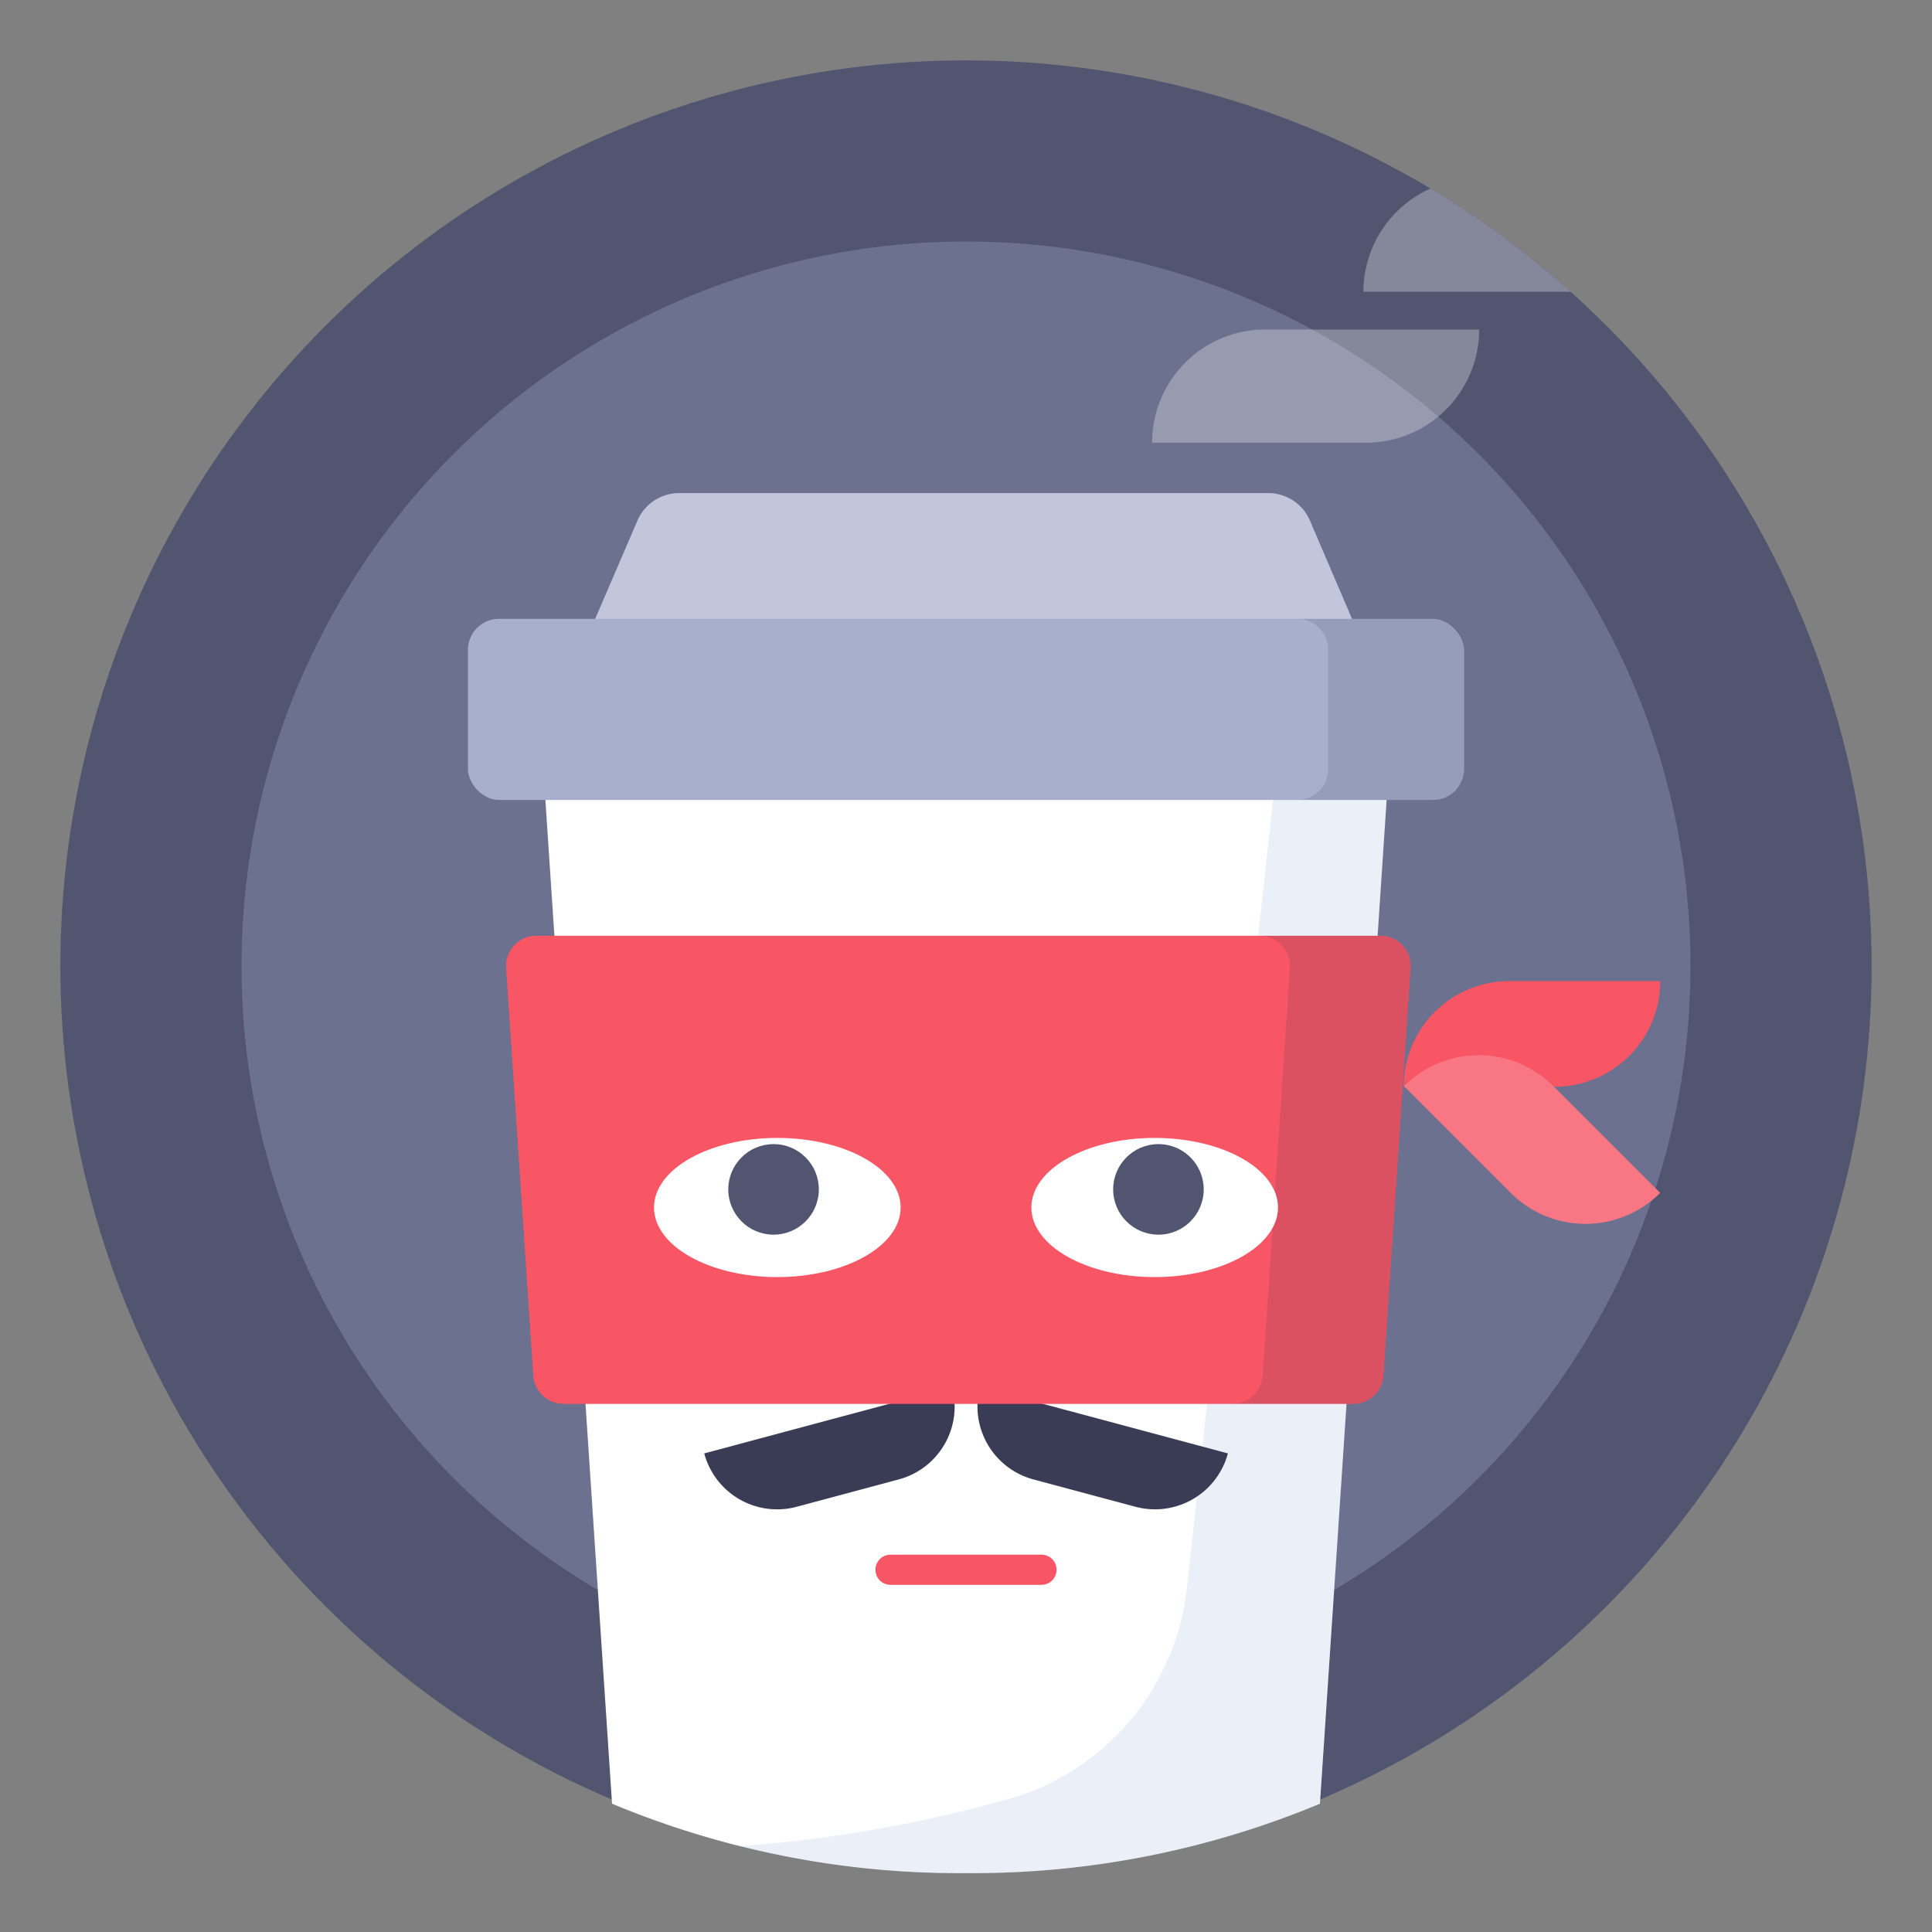 <?xml version="1.0" ?><svg data-name="Layer 1" id="Layer_1" viewBox="0 0 128 128" xmlns="http://www.w3.org/2000/svg"><rect x="0" y="0" width="128" height="128" fill="#808080" stroke="none"/><defs><style>.cls-1{fill:#515570;}.cls-2{fill:#6b718e;}.cls-11,.cls-3,.cls-6{fill:#fff;}.cls-4{fill:#356cb6;opacity:0.1;}.cls-5{fill:#a7aece;}.cls-6{opacity:0.3;}.cls-7,.cls-8{fill:#393c54;}.cls-8{opacity:0.15;}.cls-9{fill:#f85565;}.cls-10{fill:none;stroke:#f85565;stroke-linecap:round;stroke-linejoin:round;stroke-width:2px;}.cls-11{opacity:0.2;}</style></defs><title/><circle class="cls-1" cx="64" cy="64" r="60"/><circle class="cls-2" cx="64" cy="64" r="48"/><path class="cls-3" d="M40.55,119.5A59.73,59.73,0,0,0,64,124.1a59.73,59.73,0,0,0,23.45-4.6L92,51H36Z"/><path class="cls-4" d="M84.56,51l-5.92,54.15A16.41,16.41,0,0,1,67.46,119a89.27,89.27,0,0,1-18.58,3.32A62.17,62.17,0,0,0,64,124.1a59.73,59.73,0,0,0,23.45-4.6L92,51Z"/><path class="cls-5" d="M84,32.67H45a3,3,0,0,0-2.76,1.81L38,44.33H91l-4.22-9.85A3,3,0,0,0,84,32.67Z"/><path class="cls-6" d="M84,32.67H45a3,3,0,0,0-2.76,1.81L38,44.33H91l-4.22-9.85A3,3,0,0,0,84,32.67Z"/><path class="cls-7" d="M64,94H81a0,0,0,0,1,0,0v0a5,5,0,0,1-5,5H69a5,5,0,0,1-5-5v0a0,0,0,0,1,0,0Z" transform="translate(27.44 -15.47) rotate(15)"/><path class="cls-7" d="M47,94H64a0,0,0,0,1,0,0v0a5,5,0,0,1-5,5H52a5,5,0,0,1-5-5v0A0,0,0,0,1,47,94Z" transform="translate(-23.07 17.66) rotate(-15)"/><rect class="cls-5" height="12" rx="2.06" width="66" x="31" y="41"/><path class="cls-8" d="M94.94,41h-9A2.06,2.06,0,0,1,88,43.06v7.88A2.06,2.06,0,0,1,85.94,53h9A2.06,2.06,0,0,0,97,50.94V43.06A2.06,2.06,0,0,0,94.94,41Z"/><path class="cls-9" d="M91.65,91.13l1.8-27a2,2,0,0,0-2-2.13H35.54a2,2,0,0,0-2,2.13l1.8,27a2,2,0,0,0,2,1.87H89.66A2,2,0,0,0,91.65,91.13Z"/><path class="cls-9" d="M91.65,91.13l1.8-27a2,2,0,0,0-2-2.13H35.54a2,2,0,0,0-2,2.13l1.8,27a2,2,0,0,0,2,1.87H89.66A2,2,0,0,0,91.65,91.13Z"/><path class="cls-8" d="M91.46,62h-8a2,2,0,0,1,2,2.13l-1.8,27a2,2,0,0,1-2,1.87h8a2,2,0,0,0,2-1.87l1.8-27A2,2,0,0,0,91.46,62Z"/><ellipse class="cls-3" cx="76.5" cy="80" rx="8.17" ry="4.61"/><ellipse class="cls-3" cx="51.5" cy="80" rx="8.17" ry="4.61"/><circle class="cls-1" cx="76.75" cy="78.8" r="3"/><circle class="cls-1" cx="51.25" cy="78.8" r="3"/><line class="cls-10" x1="59" x2="69" y1="104" y2="104"/><path class="cls-9" d="M100,65h10a0,0,0,0,1,0,0v0a7,7,0,0,1-7,7H93a0,0,0,0,1,0,0v0A7,7,0,0,1,100,65Z"/><path class="cls-9" d="M100,72h10a0,0,0,0,1,0,0v0a7,7,0,0,1-7,7H93a0,0,0,0,1,0,0v0A7,7,0,0,1,100,72Z" transform="translate(83.12 -49.66) rotate(45)"/><path class="cls-11" d="M100,72h10a0,0,0,0,1,0,0v0a7,7,0,0,1-7,7H93a0,0,0,0,1,0,0v0A7,7,0,0,1,100,72Z" transform="translate(83.12 -49.66) rotate(45)"/><path class="cls-6" d="M98,21.83H83.83a7.5,7.5,0,0,0-7.5,7.5H90.5a7.5,7.5,0,0,0,7.5-7.5Z"/><path class="cls-6" d="M94.77,12.49a7.5,7.5,0,0,0-4.44,6.84h13.72A60,60,0,0,0,94.77,12.49Z"/></svg>